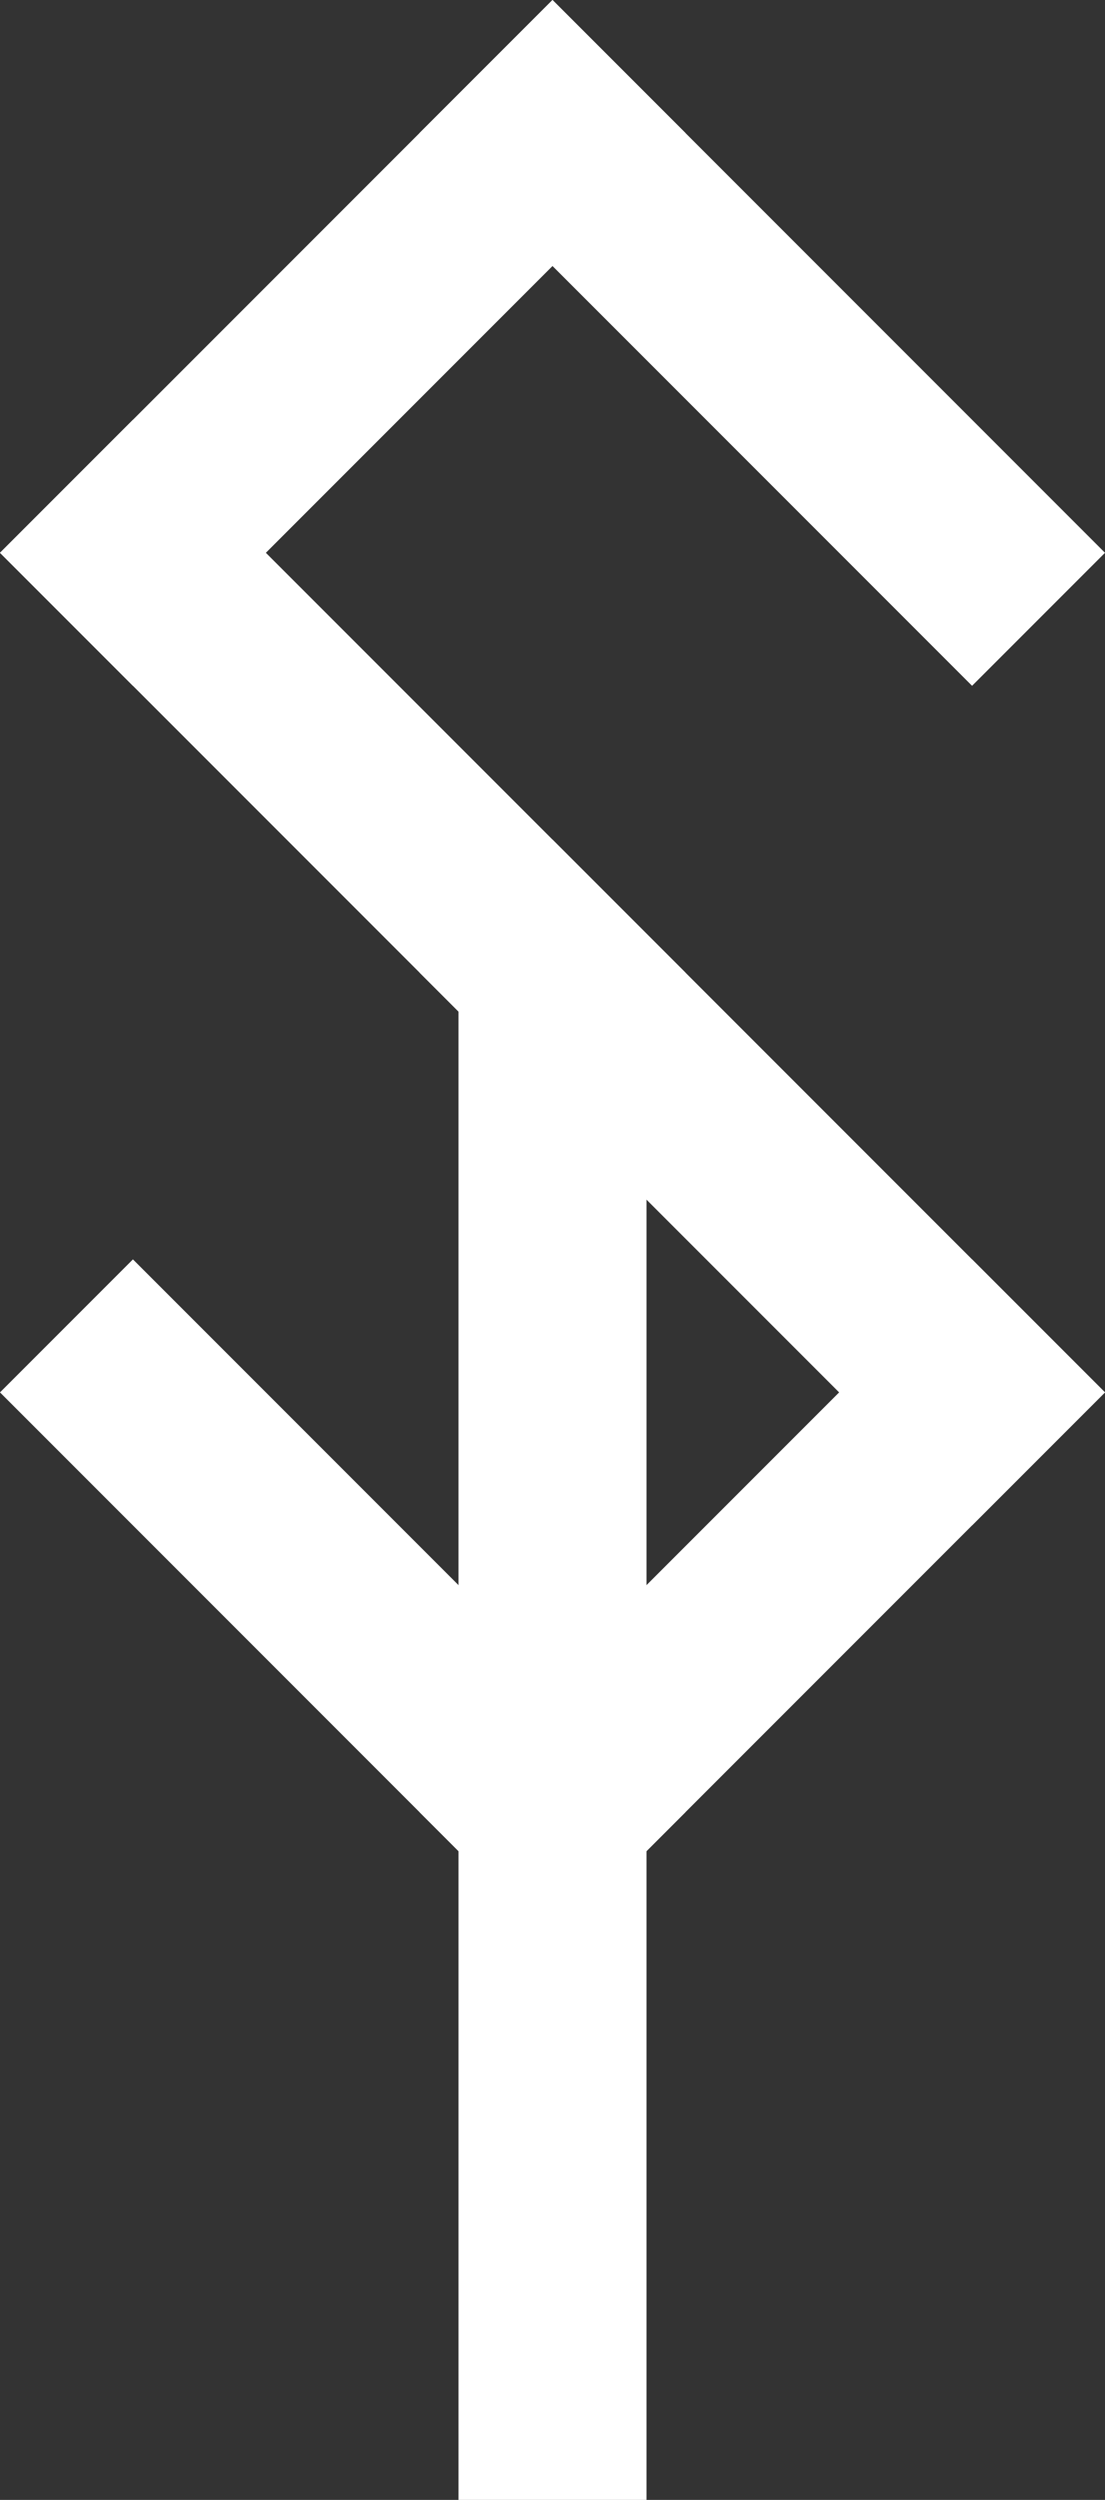 <?xml version="1.0" encoding="UTF-8" standalone="no"?>
<!-- Created with Inkscape (http://www.inkscape.org/) -->

<svg
   xmlns:dc="http://purl.org/dc/elements/1.1/"
   xmlns:cc="http://creativecommons.org/ns#"
   xmlns:rdf="http://www.w3.org/1999/02/22-rdf-syntax-ns#"
   xmlns:svg="http://www.w3.org/2000/svg"
   xmlns="http://www.w3.org/2000/svg"
   xmlns:sodipodi="http://sodipodi.sourceforge.net/DTD/sodipodi-0.dtd"
   xmlns:inkscape="http://www.inkscape.org/namespaces/inkscape"
   width="58.776mm"
   height="132.9mm"
   viewBox="0 0 58.776 132.9"
   version="1.1"
   id="svg8"
   inkscape:version="0.92.4 (5da689c313, 2019-01-14)"
   sodipodi:docname="SPO-nøkkel.svg">
  <rect x="0" y="0" width="58.776" height="132.9" fill="#333333" stroke="none"/>
  <defs
     id="defs2" />
  <sodipodi:namedview
     id="base"
     pagecolor="#ffffff"
     bordercolor="#666666"
     borderopacity="1.0"
     inkscape:pageopacity="0"
     inkscape:pageshadow="2"
     inkscape:zoom="2.8"
     inkscape:cx="179.13498"
     inkscape:cy="275.05349"
     inkscape:document-units="mm"
     inkscape:current-layer="layer1"
     showgrid="false"
     inkscape:window-width="2736"
     inkscape:window-height="1699"
     inkscape:window-x="-13"
     inkscape:window-y="-13"
     inkscape:window-maximized="1"
     inkscape:pagecheckerboard="true" />
  <g
     inkscape:label="Layer 1"
     inkscape:groupmode="layer"
     id="layer1"
     transform="translate(-74.045,-76.648)">
    <g
       id="g932"
       style="fill:#FFFFFF;stroke:#FFFFFF;stroke-opacity:1">
      <path
         inkscape:connector-curvature="0"
         id="path815"
         d="m 103.433,83.719 22.317,22.317"
         style="fill:#FFFFFF;stroke:#FFFFFF;stroke-width:10;stroke-linecap:square;stroke-linejoin:miter;stroke-miterlimit:4;stroke-dasharray:none;stroke-opacity:1" />
      <path
         inkscape:connector-curvature="0"
         id="path815-8"
         d="M 103.433,83.719 81.116,106.036"
         style="fill:#FFFFFF;stroke:#FFFFFF;stroke-width:10;stroke-linecap:square;stroke-linejoin:miter;stroke-miterlimit:4;stroke-dasharray:none;stroke-opacity:1" />
      <path
         inkscape:connector-curvature="0"
         id="path815-8-1"
         d="m 81.116,106.036 22.317,22.317"
         style="fill:#FFFFFF;stroke:#FFFFFF;stroke-width:10;stroke-linecap:square;stroke-linejoin:miter;stroke-miterlimit:4;stroke-dasharray:none;stroke-opacity:1" />
      <path
         inkscape:connector-curvature="0"
         id="path815-8-1-2"
         d="m 103.433,128.353 22.317,22.317"
         style="fill:#FFFFFF;stroke:#FFFFFF;stroke-width:10;stroke-linecap:square;stroke-linejoin:miter;stroke-miterlimit:4;stroke-dasharray:none;stroke-opacity:1" />
      <path
         inkscape:connector-curvature="0"
         id="path815-8-3"
         d="m 125.75,150.67 -22.317,22.317"
         style="fill:#FFFFFF;stroke:#FFFFFF;stroke-width:10;stroke-linecap:square;stroke-linejoin:miter;stroke-miterlimit:4;stroke-dasharray:none;stroke-opacity:1" />
      <path
         inkscape:connector-curvature="0"
         id="path815-8-1-0"
         d="m 81.116,150.67 22.317,22.317"
         style="fill:#FFFFFF;stroke:#FFFFFF;stroke-width:10;stroke-linecap:square;stroke-linejoin:miter;stroke-miterlimit:4;stroke-dasharray:none;stroke-opacity:1" />
      <path
         inkscape:connector-curvature="0"
         id="path892"
         d="M 103.433,172.987 V 128.353"
         style="fill:#FFFFFF;stroke:#FFFFFF;stroke-width:10;stroke-linecap:butt;stroke-linejoin:miter;stroke-miterlimit:4;stroke-dasharray:none;stroke-opacity:1" />
      <path
         inkscape:connector-curvature="0"
         id="path815-8-1-0-3"
         d="m 103.433,172.987 v 31.561"
         style="fill:#FFFFFF;stroke:#FFFFFF;stroke-width:10;stroke-linecap:square;stroke-linejoin:miter;stroke-miterlimit:4;stroke-dasharray:none;stroke-opacity:1" />
    </g>
  </g>
</svg>
